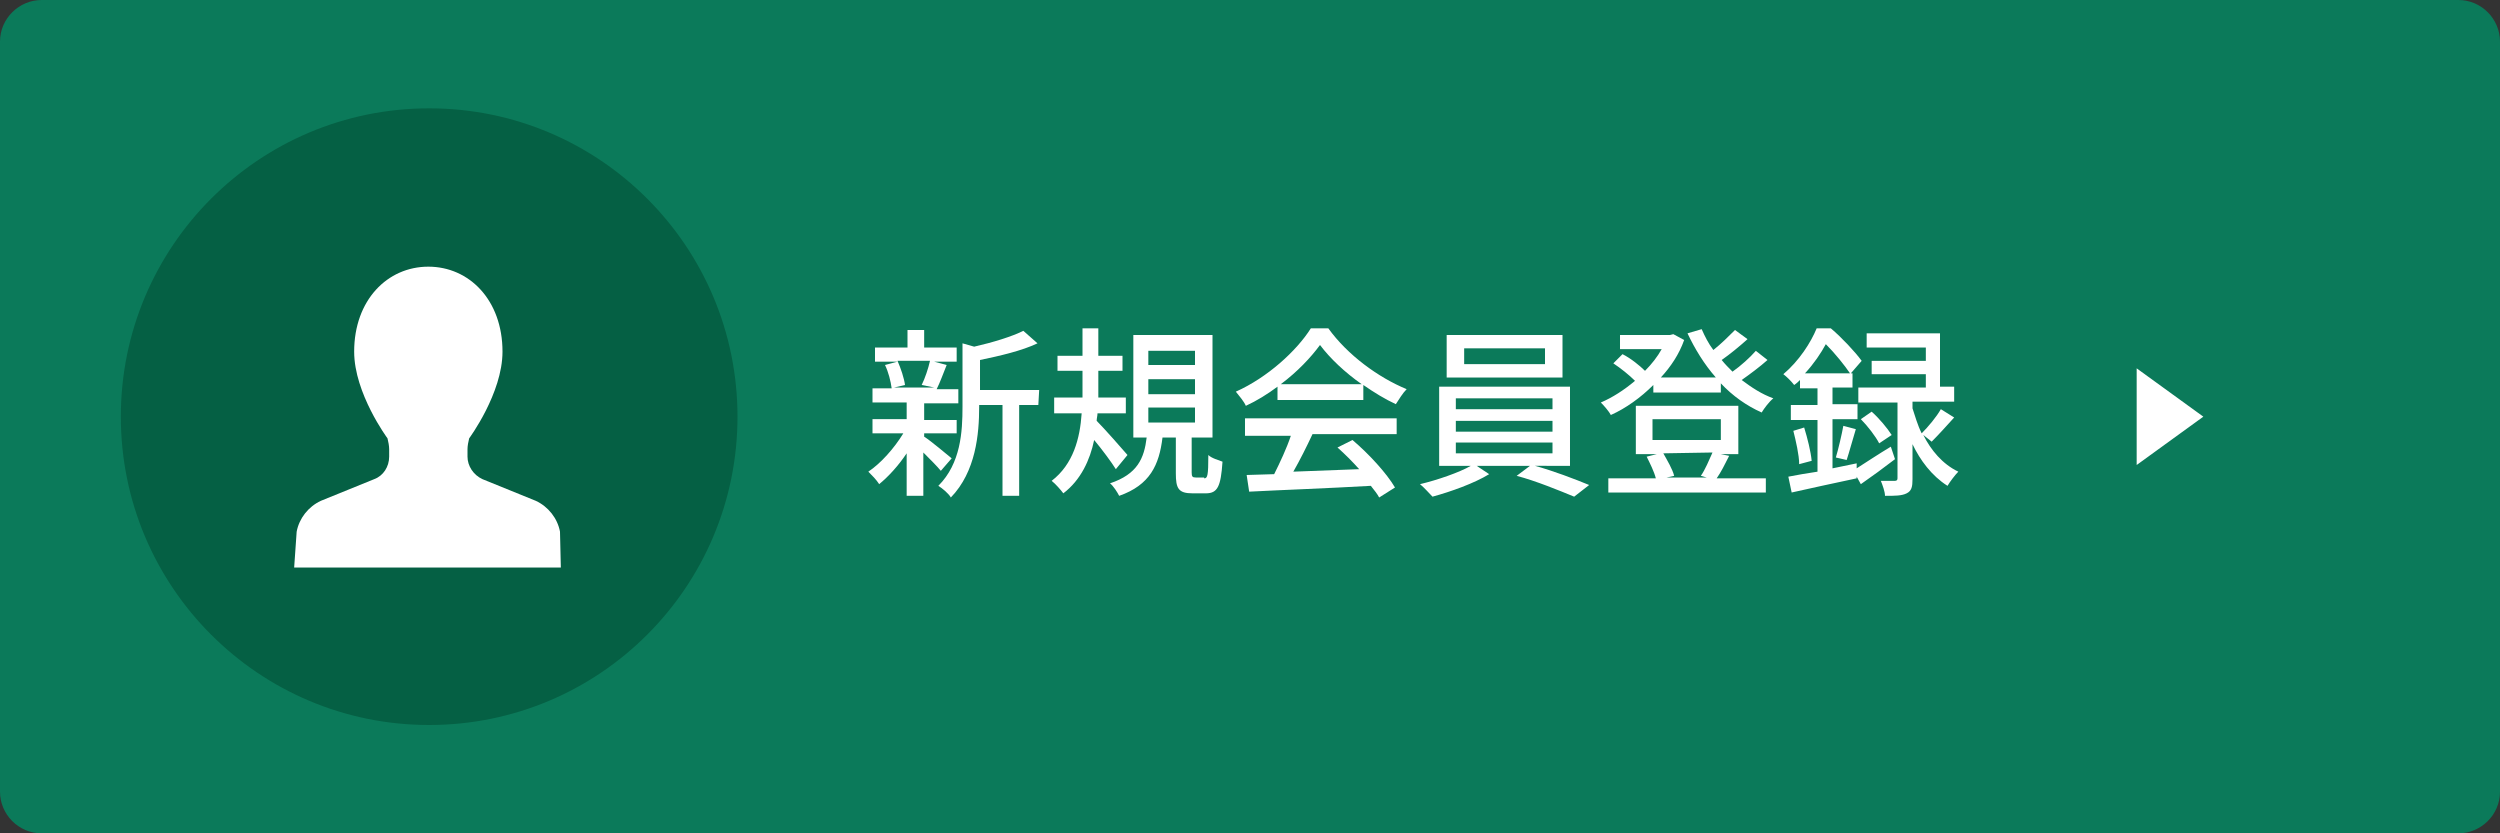 <?xml version="1.0" encoding="utf-8"?>
<!-- Generator: Adobe Illustrator 23.0.3, SVG Export Plug-In . SVG Version: 6.00 Build 0)  -->
<svg version="1.1" id="レイヤー_1" xmlns="http://www.w3.org/2000/svg" xmlns:xlink="http://www.w3.org/1999/xlink" x="0px"
	 y="0px" width="300px" height="100px" viewBox="0 0 300 100" style="enable-background:new 0 0 300 100;" xml:space="preserve">
<rect x="0" y="0" width="300" height="100" fill="#333333" stroke="none"/>
<style type="text/css">
	.st0{fill:#0B7A5A;}
	.st1{fill:none;}
	.st2{fill:#FFFFFF;}
	.st3{fill:#056044;}
</style>
<g>
	<path class="st0" d="M300,95c0,2.8-2.3,5-5,5H5c-2.8,0-5-2.3-5-5V5c0-2.8,2.3-5,5-5h290c2.8,0,5,2.3,5,5V95z"/>
</g>
<g>
	<rect x="103.5" y="38.5" class="st1" width="148" height="23"/>
	<path class="st2" d="M112.9,56.5c-0.4-0.5-1.3-1.4-2.1-2.2v5.2h-2v-5.1c-1,1.5-2.2,2.8-3.3,3.7c-0.3-0.5-0.9-1.1-1.3-1.5
		c1.5-1,3.1-2.8,4.2-4.6h-3.7v-1.7h4.1v-2h-4.1v-1.7h2.3c-0.1-0.8-0.4-2-0.8-2.8l1.5-0.4H105v-1.7h3.9v-2.1h2v2.1h3.9v1.7h-2.7
		l1.5,0.4c-0.4,1-0.8,2.1-1.2,2.9h2.6v1.7h-4.1v2h3.9V52h-3.9v0.4c0.8,0.5,2.8,2.2,3.3,2.6L112.9,56.5z M107.7,43.3
		c0.4,0.9,0.8,2.1,0.9,2.9l-1.3,0.3h4.8l-1.5-0.3c0.4-0.8,0.8-2,1-2.9H107.7z M124.6,48.6h-2.3v10.9h-2V48.6h-2.8v0.2
		c0,3.3-0.4,7.8-3.4,10.9c-0.2-0.4-1-1.1-1.5-1.4c2.7-2.7,2.9-6.5,2.9-9.5v-7.6l1.4,0.4c2.2-0.5,4.5-1.2,5.9-1.9l1.7,1.5
		c-1.9,0.9-4.5,1.5-6.9,2v3.6h7.1L124.6,48.6L124.6,48.6z"/>
	<path class="st2" d="M133.9,56.3c-0.5-0.8-1.6-2.3-2.6-3.5c-0.5,2.4-1.6,4.8-3.7,6.4c-0.3-0.4-0.9-1.1-1.4-1.5
		c2.6-2,3.4-5.1,3.6-8.1h-3.3v-1.9h3.4v-0.6v-2.6h-3v-1.8h3v-3.3h1.9v3.3h2.9v1.8h-2.9v2.6v0.6h3.3v1.9h-3.4c0,0.3-0.1,0.6-0.1,0.9
		c0.9,0.9,3.1,3.4,3.7,4.1L133.9,56.3z M144.5,57.4c0.4,0,0.5-0.3,0.5-2.8c0.4,0.4,1.2,0.6,1.7,0.8c-0.2,3-0.6,3.8-2,3.8h-1.6
		c-1.7,0-2-0.6-2-2.4v-4.3h-1.6c-0.4,3.3-1.5,5.7-5.2,7c-0.2-0.4-0.7-1.2-1.1-1.5c3.3-1.1,4.1-3,4.4-5.5H136V40.2h9.5v12.3H143v4.2
		c0,0.5,0.1,0.6,0.5,0.6h1V57.4z M137.8,43.8h5.6v-1.7h-5.6V43.8z M137.8,47.3h5.6v-1.8h-5.6V47.3z M137.8,50.7h5.6v-1.8h-5.6V50.7z
		"/>
	<path class="st2" d="M153.3,46.4c-1.2,0.9-2.5,1.7-3.8,2.3c-0.2-0.5-0.8-1.2-1.2-1.7c3.8-1.7,7.3-4.9,9-7.6h2.1
		c2.3,3.2,6,5.9,9.4,7.3c-0.5,0.5-0.9,1.2-1.3,1.8c-1.3-0.6-2.6-1.4-3.9-2.3V48h-10.3V46.4z M149.5,50.2h18.1v1.9h-10.1
		c-0.7,1.5-1.5,3.1-2.3,4.5c2.4-0.1,5.2-0.2,7.9-0.3c-0.8-0.9-1.7-1.8-2.6-2.6l1.8-0.9c2,1.7,4.1,4,5.1,5.7l-1.9,1.2
		c-0.2-0.4-0.6-0.9-1-1.4c-5.2,0.3-10.8,0.5-14.6,0.7l-0.3-2l3.3-0.1c0.7-1.4,1.5-3.1,2-4.6h-5.5v-2.1
		C149.4,50.2,149.5,50.2,149.5,50.2z M163.4,46.1c-2-1.4-3.8-3.1-5-4.7c-1.1,1.5-2.7,3.2-4.7,4.7H163.4z"/>
	<path class="st2" d="M184.2,55.9c2.2,0.6,4.8,1.6,6.5,2.3l-1.8,1.4c-1.7-0.7-4.6-1.9-6.9-2.5l1.6-1.2h-6.4l1.5,1
		c-1.8,1.1-4.6,2.1-6.8,2.7c-0.4-0.4-1-1.1-1.5-1.5c2.1-0.5,4.7-1.4,6.1-2.2h-3.8v-9.5h15.7v9.5H184.2z M187.5,45.3h-13.9v-5.1h13.9
		V45.3z M174.7,49.1h11.6v-1.3h-11.6V49.1z M174.7,51.8h11.6v-1.3h-11.6V51.8z M174.7,54.4h11.6v-1.3h-11.6V54.4z M185.4,41.8h-9.7
		v1.9h9.7V41.8z"/>
	<path class="st2" d="M212.1,43.2c-0.9,0.8-2.1,1.7-3.1,2.4c1.2,0.9,2.4,1.7,3.8,2.2c-0.5,0.4-1.1,1.2-1.4,1.7
		c-1.8-0.8-3.5-2-4.9-3.5v1.1h-8.1v-0.9c-1.5,1.5-3.3,2.8-5.1,3.6c-0.2-0.4-0.8-1.1-1.2-1.5c1.4-0.6,2.8-1.5,4.1-2.6
		c-0.7-0.7-1.7-1.5-2.6-2.1l1.1-1.1c1,0.5,2.1,1.4,2.7,2c0.8-0.8,1.5-1.7,2-2.6h-5v-1.7h6l0.4-0.1l1.3,0.7c-0.6,1.7-1.6,3.2-2.8,4.5
		h6.6c-1.4-1.6-2.5-3.4-3.4-5.3l1.7-0.5c0.4,0.9,0.8,1.7,1.4,2.5c0.9-0.7,1.9-1.7,2.6-2.4l1.5,1.1c-1,0.9-2.1,1.8-3.1,2.5
		c0.4,0.5,0.8,0.9,1.3,1.4c1-0.7,2.1-1.7,2.8-2.5L212.1,43.2z M207.5,54.7c-0.5,1-1,2-1.5,2.7h5.9v1.7H193v-1.7h5.7
		c-0.2-0.8-0.7-1.8-1.1-2.6l1.2-0.3h-2.5v-5.8h12.3v5.8h-2.1L207.5,54.7z M198.3,52.8h8.2v-2.5h-8.2V52.8z M199.6,54.4
		c0.5,0.9,1.1,1.9,1.3,2.7l-0.9,0.2h4.8l-0.7-0.2c0.5-0.7,1-1.9,1.4-2.8L199.6,54.4L199.6,54.4z"/>
	<path class="st2" d="M227.4,55.1c-1.3,1-2.8,2.1-4.1,3l-0.5-0.9v0.2c-2.8,0.6-5.6,1.2-7.8,1.7l-0.4-1.9c1-0.2,2.2-0.4,3.5-0.6v-6.2
		h-3.2v-1.8h3.2v-2H216v-1c-0.2,0.2-0.4,0.4-0.7,0.6c-0.3-0.4-0.9-1-1.3-1.3c1.9-1.6,3.3-3.8,4-5.5h1.7c1.3,1.1,2.9,2.8,3.7,3.9
		l-1.3,1.5h0.2v1.7h-2.4v2h3v1.8h-3v5.9l2.9-0.6v0.6c1.1-0.7,2.6-1.7,4.1-2.6L227.4,55.1z M216.5,51.3c0.4,1.3,0.8,2.9,0.9,4
		l-1.5,0.4c0-1.1-0.4-2.8-0.7-4L216.5,51.3z M222,44.8c-0.6-0.9-1.8-2.4-2.9-3.5c-0.6,1.1-1.4,2.3-2.5,3.5H222z M220.3,54.9
		c0.3-1,0.7-2.7,0.9-3.8l1.5,0.4c-0.4,1.3-0.8,2.8-1.1,3.7L220.3,54.9z M230.8,52.2c0.9,1.8,2.3,3.5,4.2,4.4c-0.4,0.4-1,1.2-1.3,1.7
		c-1.9-1.2-3.3-3.1-4.2-5v4.2c0,0.9-0.1,1.4-0.7,1.7c-0.6,0.3-1.4,0.3-2.6,0.3c0-0.5-0.3-1.3-0.5-1.8c0.7,0,1.4,0,1.7,0
		c0.2,0,0.3-0.1,0.3-0.3v-9.1H223v-1.8h8.1v-1.6h-6.5v-1.6h6.5v-1.6H224V40h8.8v6.4h1.7v1.8h-5V49c0.3,0.9,0.6,2,1.1,3
		c0.8-0.8,1.8-2,2.3-2.9l1.6,1c-0.9,1-1.9,2.1-2.7,2.9L230.8,52.2z M224.6,49.4c0.9,0.8,1.9,2,2.4,2.8l-1.5,1
		c-0.4-0.8-1.4-2.1-2.2-2.9L224.6,49.4z"/>
</g>
<circle class="st3" cx="51.5" cy="50" r="37"/>
<g>
	<path class="st2" d="M67.2,63.8c-0.3-1.6-1.4-3-2.9-3.7l-6.4-2.6c-1.1-0.5-1.8-1.6-1.8-2.7v-0.9c0-0.4,0.1-0.9,0.2-1.3
		c0,0,4-5.4,4-10.4c0-6.2-4-10.2-8.9-10.2s-8.9,4-8.9,10.2c0,5,4,10.4,4,10.4c0.1,0.4,0.2,0.9,0.2,1.3v0.9c0,1.2-0.7,2.3-1.8,2.7
		l-6.4,2.6c-1.5,0.7-2.6,2.1-2.9,3.7l-0.3,4.3h16h16L67.2,63.8z"/>
</g>
<polygon class="st2" points="256.4,55.8 256.4,44.2 264.4,50 "/>
</svg>
